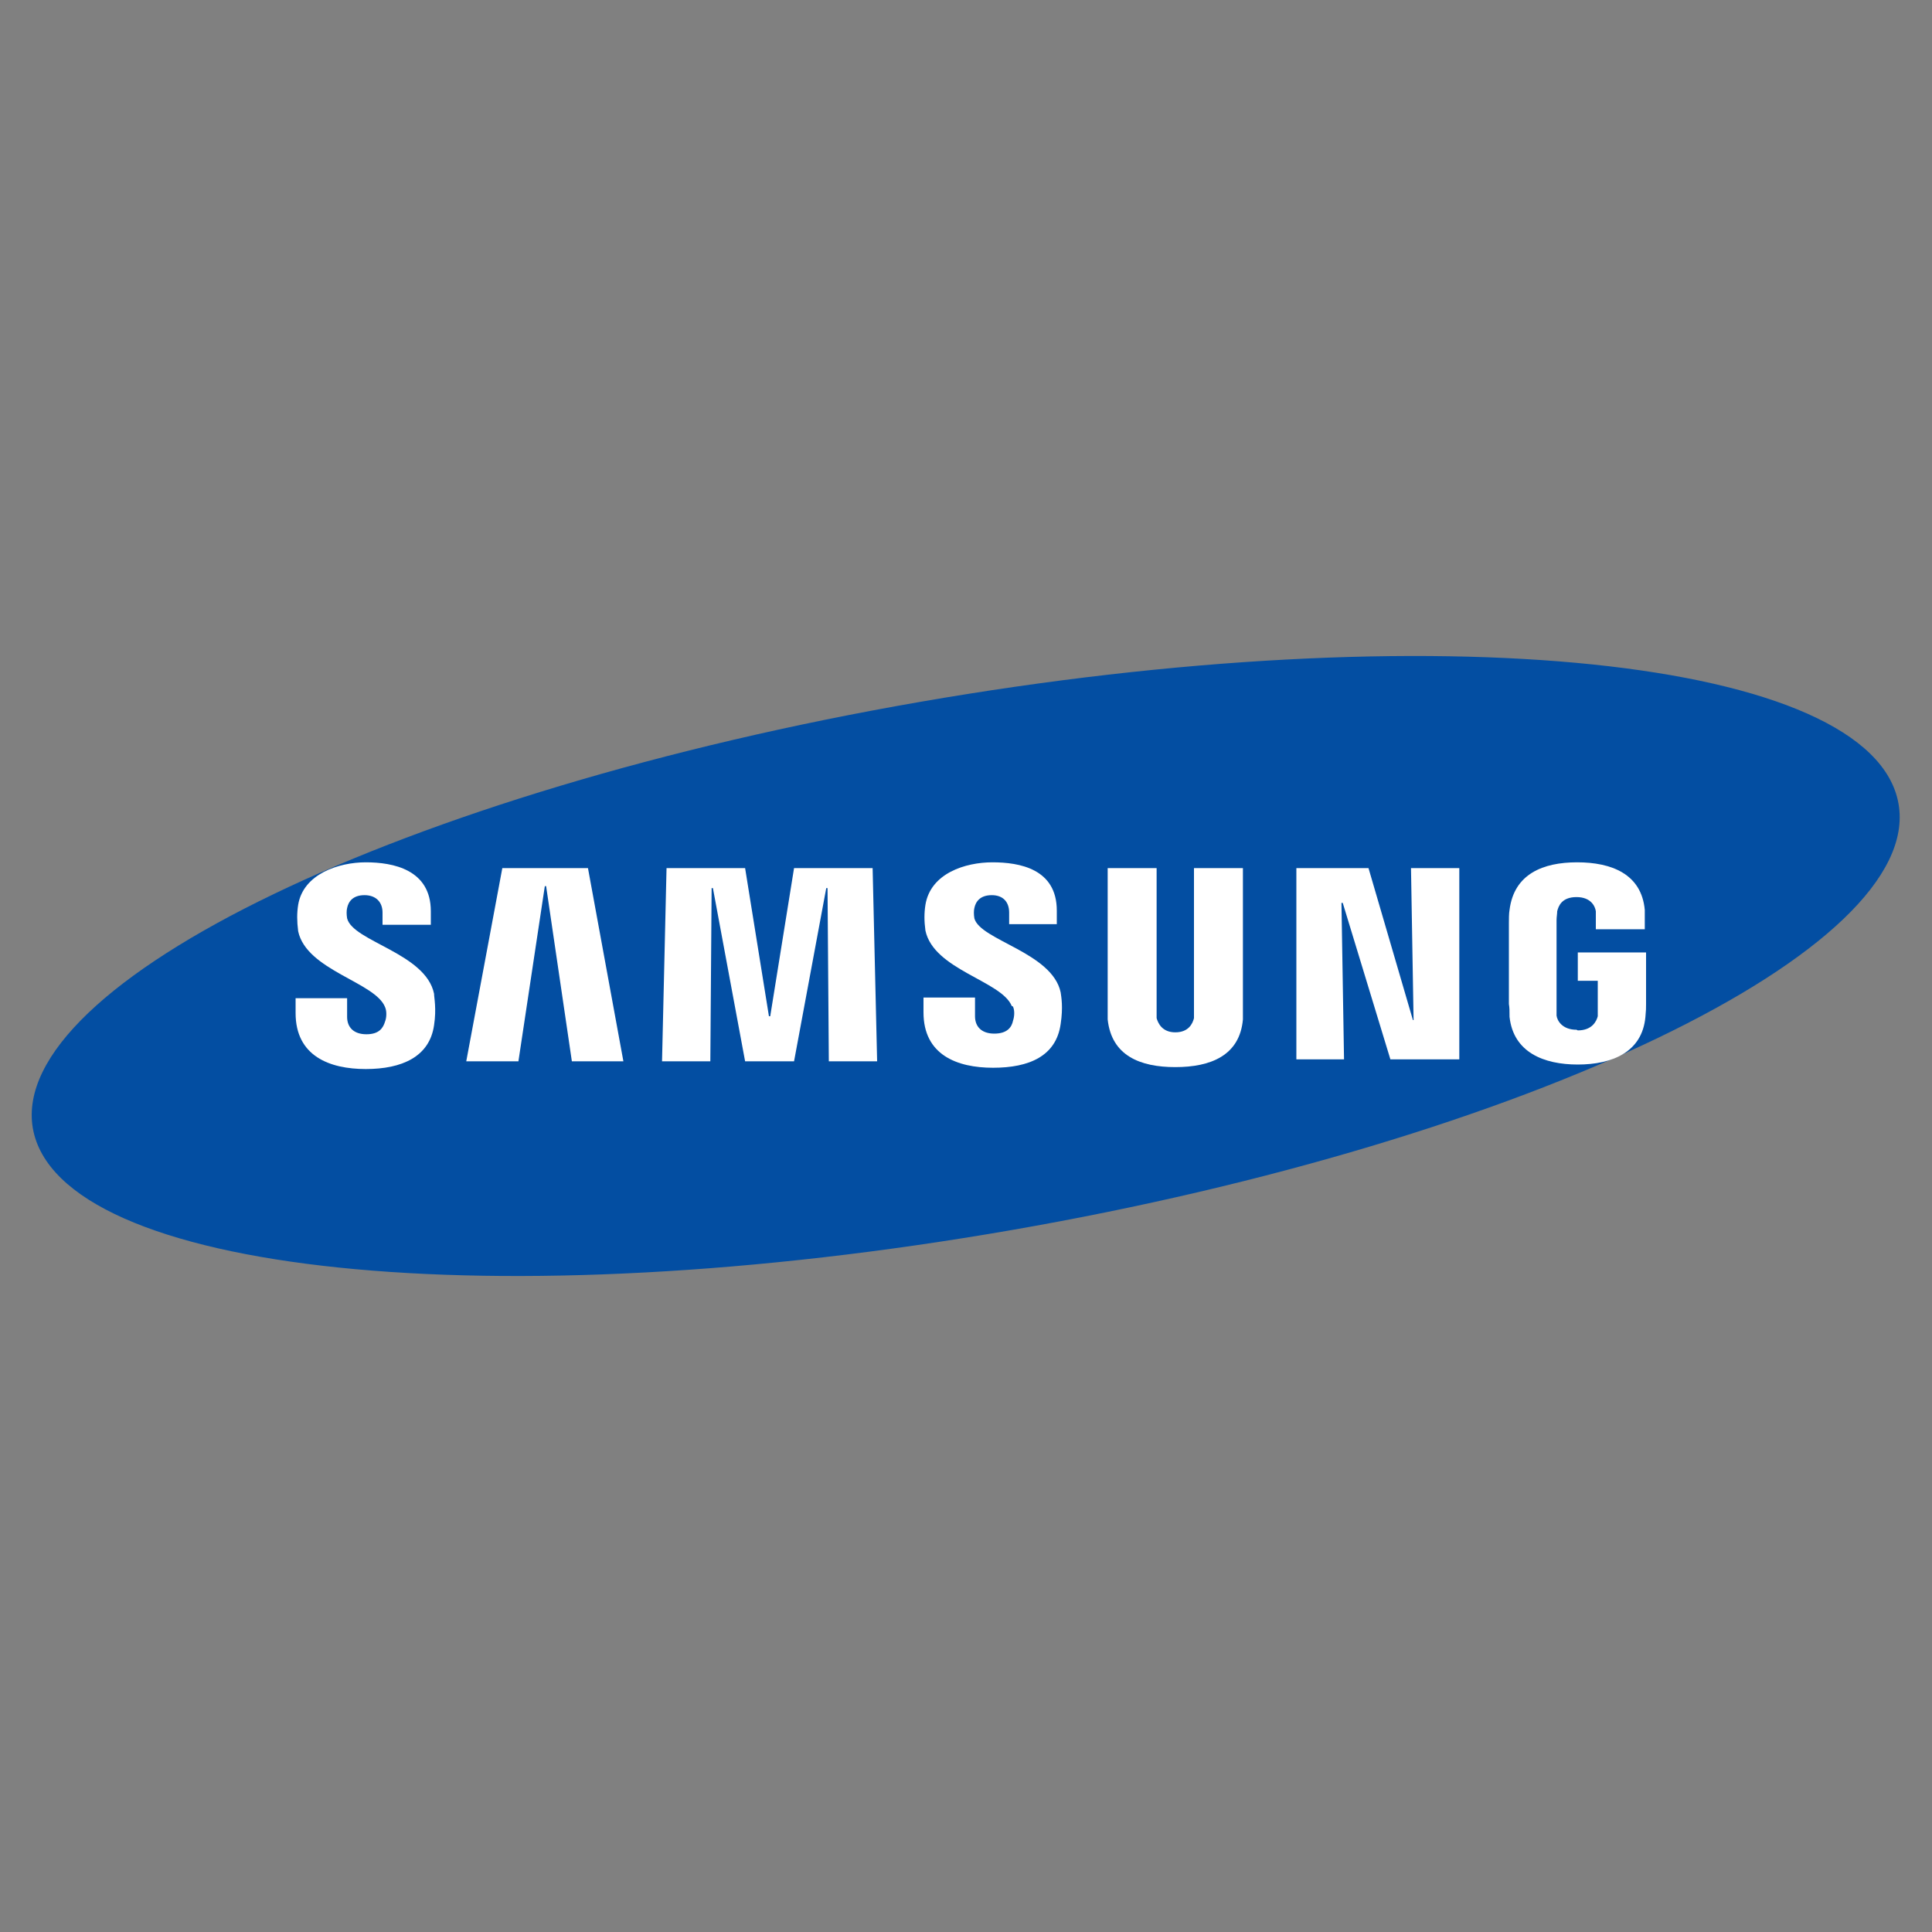 <?xml version="1.0" encoding="UTF-8"?>
<svg id="Layer_1" data-name="Layer 1" xmlns="http://www.w3.org/2000/svg" version="1.1" viewBox="0 0 300 300">
  <rect x="0" y="0" width="300" height="300" fill="#808080" stroke="none"/>
  <defs>
    <style>
      .cls-1 {
        fill: #034ea2;
      }

      .cls-1, .cls-2 {
        stroke-width: 0px;
      }

      .cls-2 {
        fill: #fff;
      }
    </style>
  </defs>
  <g id="g8882">
    <path id="path10" class="cls-1" d="M294.8,124.8c4,22.6-57.7,52.3-137.7,66.2-80,13.9-148,6.9-152-15.8-3.9-22.6,57.7-52.3,137.7-66.2,80-13.9,148-6.9,152,15.8Z"/>
    <g id="g8872">
      <polygon id="polygon16" class="cls-2" points="219.5 158.4 219.1 134.8 226.6 134.8 226.6 164.5 215.9 164.5 208.5 140.2 208.3 140.2 208.7 164.5 201.3 164.5 201.3 134.8 212.5 134.8 219.4 158.4 219.5 158.4"/>
      <polygon id="polygon18" class="cls-2" points="84.6 137.6 80.5 164.8 72.4 164.8 78 134.8 91.3 134.8 96.8 164.8 88.8 164.8 84.8 137.6 84.6 137.6"/>
      <polygon id="polygon20" class="cls-2" points="115.7 164.8 110.7 137.9 110.5 137.9 110.3 164.8 102.8 164.8 103.5 134.8 115.7 134.8 119.4 157.8 119.6 157.8 123.3 134.8 135.5 134.8 136.2 164.8 128.7 164.8 128.5 137.9 128.3 137.9 123.3 164.8 115.7 164.8"/>
      <path id="path22" class="cls-2" d="M59.8,156.4c.3.7.2,1.7,0,2.2-.3,1-.9,2-2.9,2s-3-1.1-3-2.7v-2.9h-8v2.3c0,6.7,5.3,8.7,10.9,8.7s9.9-1.9,10.6-6.8c.4-2.6,0-4.3,0-4.9-1.3-6.3-12.6-8.1-13.5-11.7-.1-.6-.1-1.2,0-1.6.2-1,.9-2,2.7-2s2.8,1.1,2.8,2.7v1.9h7.5v-2.1c0-6.5-5.9-7.6-10.1-7.6s-9.7,1.8-10.5,6.6c-.2,1.3-.2,2.5,0,4.1,1.3,6.1,12,7.9,13.5,11.8h0Z"/>
      <path id="path24" class="cls-2" d="M157.3,156.3c.3.7.2,1.6,0,2.2-.2,1-.9,2-2.9,2s-3-1.1-3-2.7v-2.9h-8v2.3c0,6.6,5.2,8.6,10.8,8.6s9.8-1.8,10.5-6.8c.4-2.6.1-4.2,0-4.9-1.3-6.2-12.5-8.1-13.4-11.5-.1-.6-.1-1.2,0-1.6.2-1,.9-2,2.7-2s2.7,1.1,2.7,2.7v1.8h7.4v-2.1c0-6.5-5.8-7.5-10-7.5s-9.6,1.7-10.4,6.6c-.2,1.3-.2,2.5,0,4,1.3,6.1,11.8,7.8,13.4,11.7h0Z"/>
      <path id="path26" class="cls-2" d="M182.5,160.3c2.1,0,2.7-1.4,2.9-2.2,0-.3,0-.8,0-1.1v-22.2h7.6v21.5c0,.6,0,1.7,0,2-.5,5.6-5,7.4-10.5,7.4s-9.9-1.8-10.5-7.4c0-.3,0-1.4,0-2v-21.5h7.6v22.2c0,.4,0,.8,0,1.1.2.7.8,2.2,2.9,2.2Z"/>
      <path id="path28" class="cls-2" d="M245,160c2.2,0,2.9-1.4,3.1-2.2,0-.3,0-.8,0-1.1v-4.4h-3.1v-4.4h10.6v8c0,.6,0,1-.1,2-.5,5.5-5.2,7.4-10.5,7.4s-10-1.9-10.6-7.4c0-1,0-1.4-.1-2v-12.6c0-.5,0-1.5.1-2,.7-5.6,5.2-7.4,10.5-7.4s10,1.8,10.5,7.4c0,1,0,2,0,2v1h-7.6v-1.7s0-.7,0-1.1c-.1-.7-.7-2.2-3-2.2s-2.8,1.4-3,2.2c0,.4-.1.9-.1,1.4v13.7c0,.4,0,.8,0,1.1.1.8.9,2.2,3.1,2.2Z"/>
    </g>
  </g>
</svg>